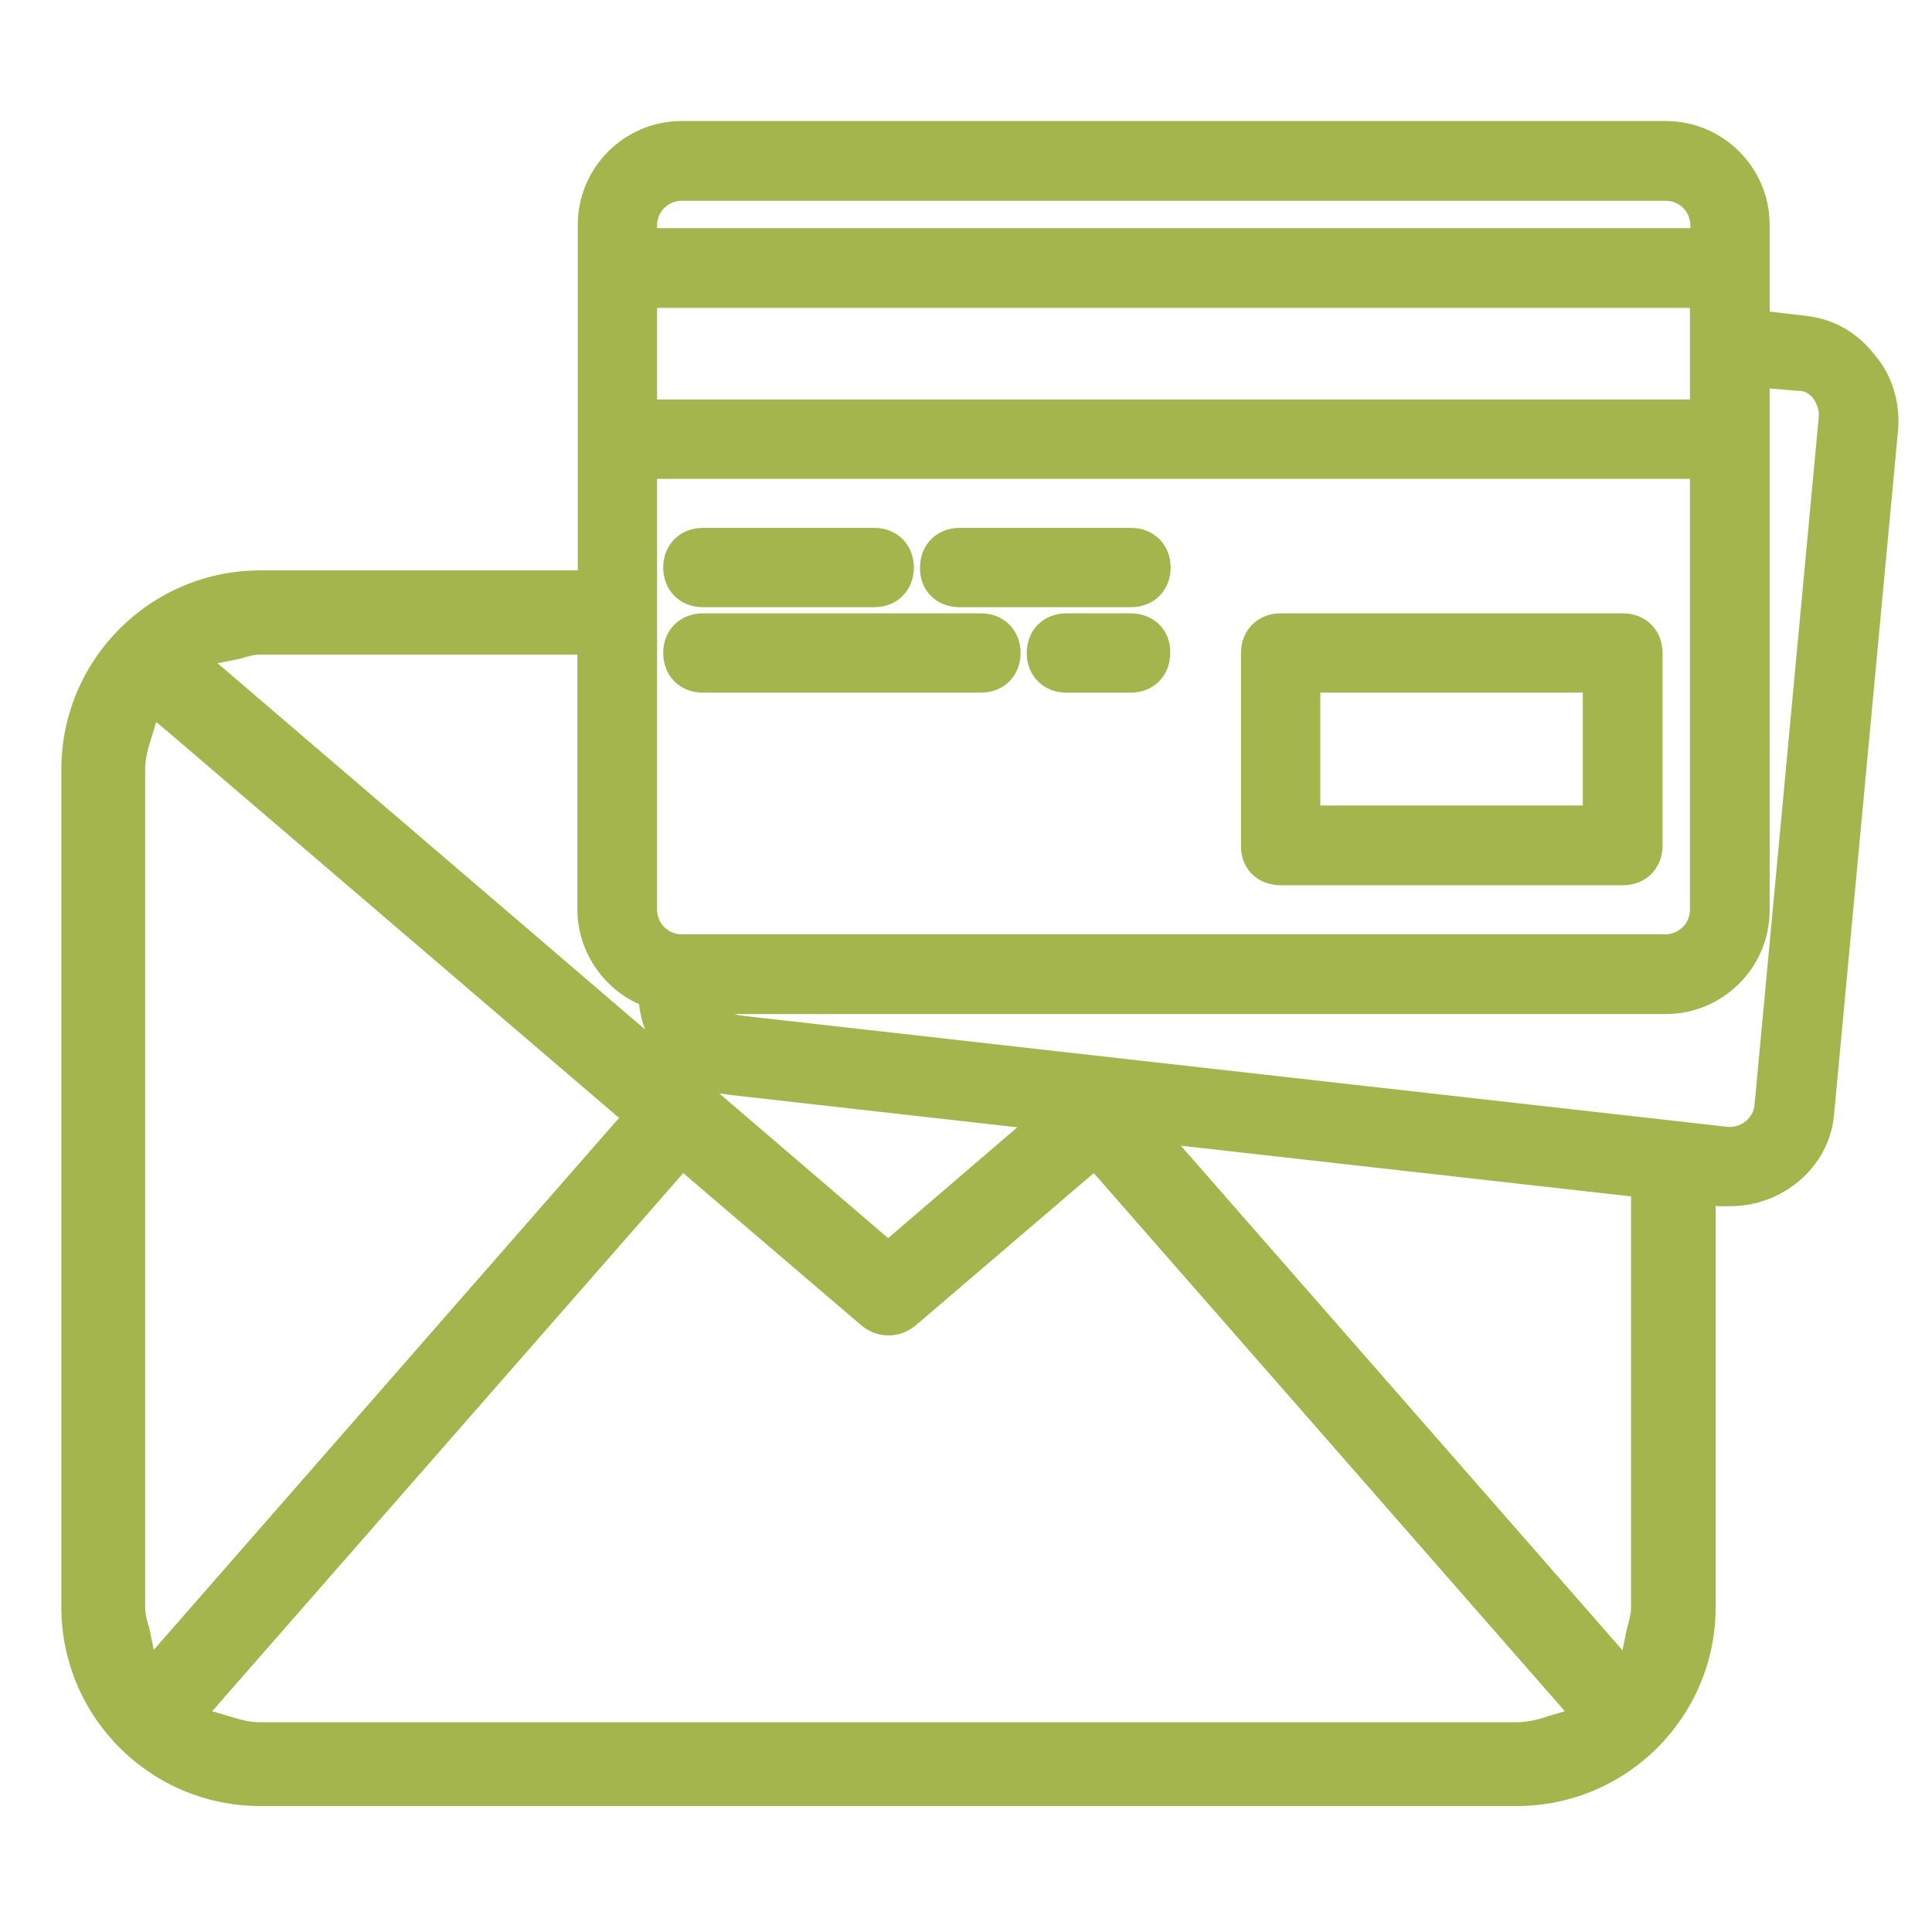 <?xml version="1.0" encoding="utf-8"?>
<!-- Generator: Adobe Illustrator 21.1.0, SVG Export Plug-In . SVG Version: 6.00 Build 0)  -->
<svg version="1.1" id="Layer_1" xmlns="http://www.w3.org/2000/svg" xmlns:xlink="http://www.w3.org/1999/xlink" x="0px" y="0px"
	 viewBox="0 0 472.5 472.5" style="enable-background:new 0 0 472.5 472.5;" xml:space="preserve">
<style type="text/css">
	.st0{fill:#A5B54E;}
</style>
<g>
	<path class="st0" d="M313.2,216.5h83.7c5.6,0,9.7-4.1,9.7-9.7v-47.1c0-5.6-4.1-9.7-9.7-9.7h-83.7c-5.6,0-9.7,4.1-9.7,9.7v47.1
		C303.4,212.4,307.5,216.5,313.2,216.5z M322.9,169.4h64.2V197h-64.2V169.4z"/>
	<path class="st0" d="M171.9,148.5h41.9c5.6,0,9.7-4.1,9.7-9.7c0-5.6-4.1-9.7-9.7-9.7h-41.9c-5.6,0-9.7,4.1-9.7,9.7
		S166.3,148.5,171.9,148.5z"/>
	<path class="st0" d="M234.7,148.5h41.9c5.6,0,9.7-4.1,9.7-9.7c0-5.6-4.1-9.7-9.7-9.7h-41.9c-5.6,0-9.7,4.1-9.7,9.7
		C224.9,144.4,229,148.5,234.7,148.5z"/>
	<path class="st0" d="M171.9,169.4h68c5.6,0,9.7-4.1,9.7-9.7c0-5.6-4.1-9.7-9.7-9.7h-68c-5.6,0-9.7,4.1-9.7,9.7
		S166.3,169.4,171.9,169.4z"/>
	<path class="st0" d="M276.5,150h-15.7c-5.6,0-9.7,4.1-9.7,9.7c0,5.6,4.1,9.7,9.7,9.7h15.7c5.6,0,9.7-4.1,9.7-9.7
		C286.3,154.1,282.2,150,276.5,150z"/>
	<path class="st0" d="M458.4,86.7c-4.4-5.6-10.2-8.8-17.1-9.5l-8.5-1V55c0-14-11.4-25.4-25.4-25.4H166.7c-14,0-25.4,11.4-25.4,25.4
		v84.5H63.7c-26.9,0-48.7,21.8-48.7,48.7V393c0,26.9,21.8,48.7,48.7,48.7h307.2c26.9,0,48.7-21.8,48.7-48.7v-98.1l0.9,0.1h2.6
		c13,0,24.1-9.6,25.4-21.9l15.7-167.9C464.8,98.5,462.7,91.6,458.4,86.7z M160.7,55.1c0-3.3,2.7-6,6-6h240.7c3.3,0,6,2.7,6,6v0.7
		H160.7V55.1z M160.7,75.3h252.6v22.4H160.7V75.3z M160.7,117.1h252.6v105.4c0,3.3-2.7,6-6,6H166.7c-3.3,0-6-2.7-6-6V117.1z
		 M178.7,267.8l70.1,7.9l-31.6,27.1l-41.3-35.4C176.8,267.5,177.8,267.7,178.7,267.8z M58.3,161.2c0.5-0.1,0.9-0.2,1.4-0.4
		c1.1-0.3,2.4-0.7,3.9-0.7h77.6v62.3c0,10,6.1,19.2,15.1,23.2c0.2,2.1,0.7,4.2,1.5,6.2L53.2,162.2L58.3,161.2z M36.6,398.6
		c-0.1-0.5-0.2-1-0.4-1.4c-0.3-1.2-0.7-2.5-0.7-4.1V188.3c0-3,0.8-5.6,1.6-8.1l1.1-3.6l2.9,2.4l110.3,94.4L37.6,403.5L36.6,398.6z
		 M378.7,419.7c-2.4,0.8-4.9,1.5-7.9,1.5H63.6c-2.9,0-5.3-0.8-7.7-1.5l-4-1.2l115.2-131.6l43.5,37.2c1.9,1.6,4.2,2.5,6.7,2.5
		s4.8-0.9,6.7-2.5l43.5-37.2l115.2,131.6L378.7,419.7z M398.9,393.1c0,1.5-0.4,2.9-0.7,4.1c-0.1,0.5-0.3,1-0.4,1.5l-1,4.9
		l-108-123.4l110.1,12.4V393.1z M444.8,101.8v0.2l-15.7,168.2c-0.3,3.3-3.3,5.6-6.5,5.4l-241.2-27.2c-0.6-0.1-1.2-0.2-1.8-0.4h227.8
		c14,0,25.4-11.4,25.4-25.4V95l7.1,0.6h0.4c1,0,2.4,0.8,3.2,1.9C444.4,98.8,445,100.7,444.8,101.8z"/>
</g>
</svg>
